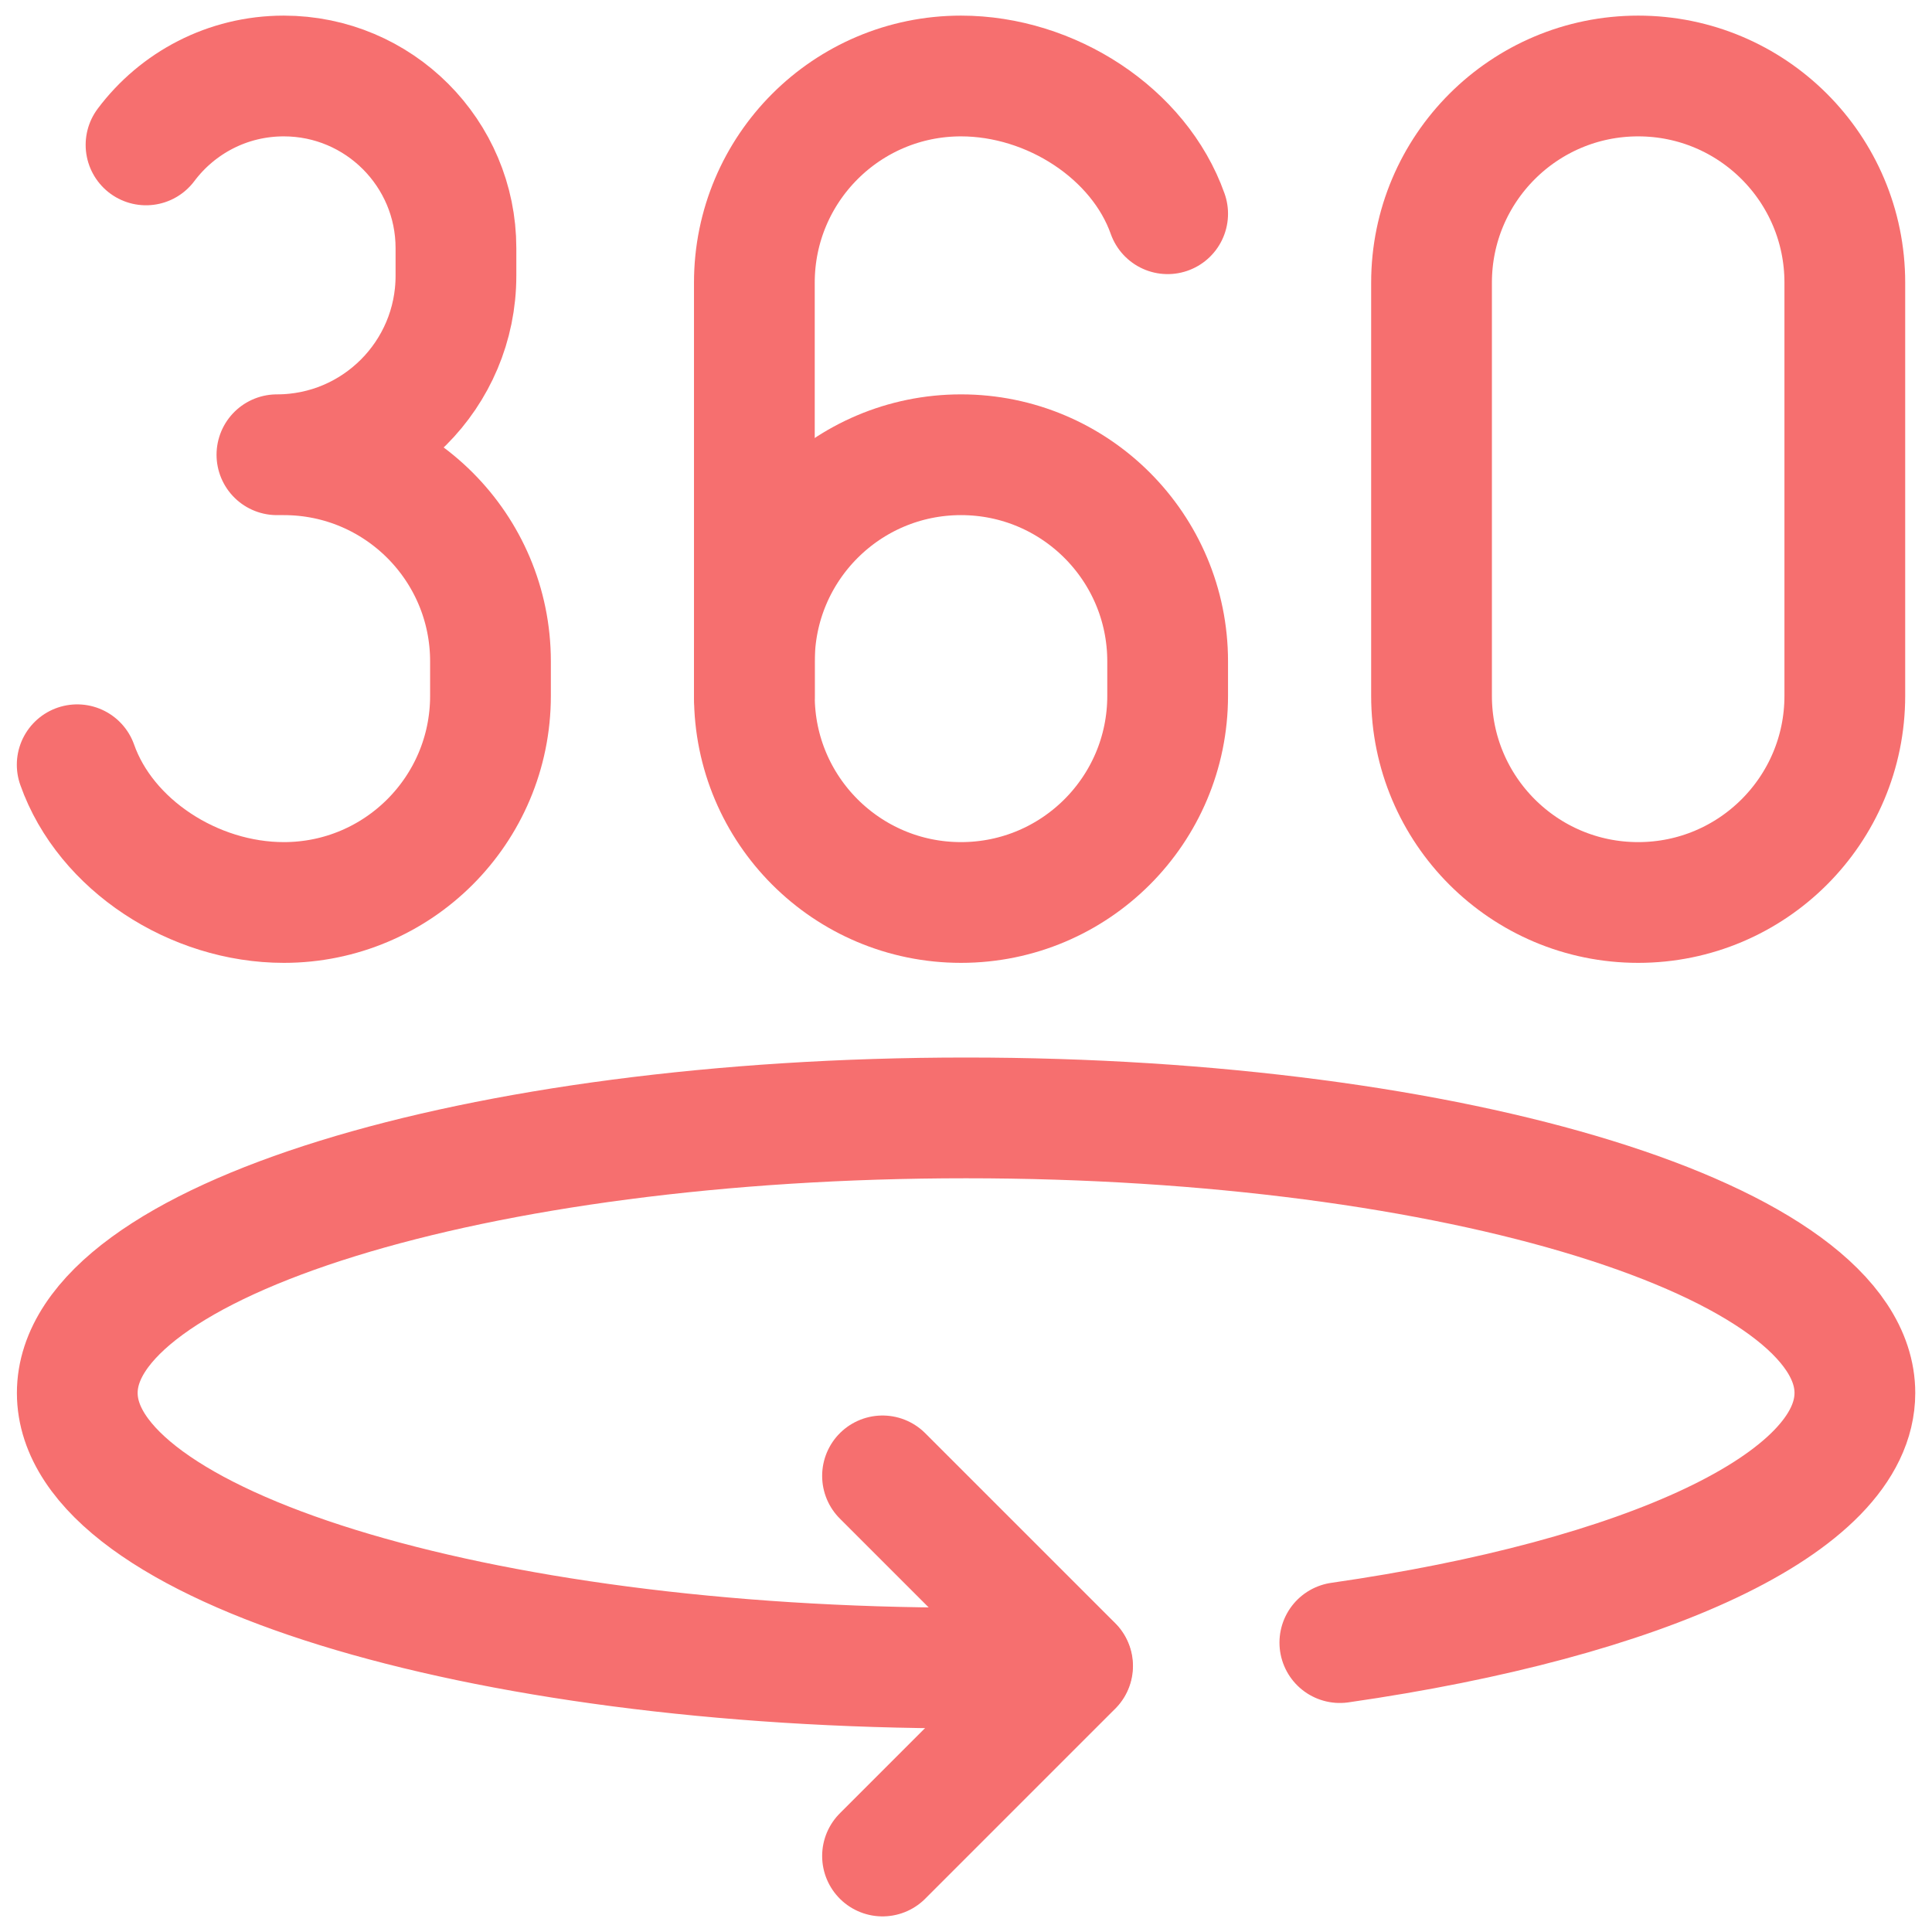 <svg xmlns="http://www.w3.org/2000/svg" fill="none" viewBox="0 0 24 24" height="24" width="24" id="360-View--Streamline-Ultimate.svg"><desc>360 View Streamline Icon: https://streamlinehq.com</desc><path stroke="#f66f6f" stroke-linecap="round" d="M16.644 20.405c3.778 -0.543 6.398 -1.727 6.398 -3.101 0 -1.887 -4.943 -3.417 -11.041 -3.417 -6.098 0 -11.041 1.53 -11.041 3.417 0 1.887 4.943 3.417 11.041 3.417l1.318 -0.027" stroke-width="1.5"></path><path stroke="#f66f6f" stroke-linecap="round" stroke-linejoin="round" d="m10.963 18.334 2.361 2.361 -2.361 2.361" stroke-width="1.5"></path><path stroke="#f66f6f" stroke-linecap="round" stroke-linejoin="round" d="m9.371 8.216 0 0.428c0 1.418 1.149 2.567 2.567 2.567 1.418 0 2.567 -1.149 2.567 -2.567l0 -0.428c0 -1.418 -1.149 -2.567 -2.567 -2.567S9.371 6.799 9.371 8.216Z" stroke-width="1.5"></path><path stroke="#f66f6f" stroke-linecap="round" stroke-linejoin="round" d="m9.371 8.644 0 -5.133c0 -1.418 1.149 -2.567 2.567 -2.567 1.118 0 2.214 0.714 2.567 1.711" stroke-width="1.5"></path><path stroke="#f66f6f" stroke-linecap="round" stroke-linejoin="round" d="M17.783 3.511v5.133c0 1.418 1.149 2.567 2.567 2.567 1.418 0 2.567 -1.149 2.567 -2.567V3.511c0 -1.418 -1.149 -2.567 -2.567 -2.567 -1.417 0 -2.567 1.149 -2.567 2.567Z" stroke-width="1.5"></path><path stroke="#f66f6f" stroke-linecap="round" stroke-linejoin="round" d="M0.959 9.5c0.352 0.997 1.449 1.711 2.567 1.711 1.418 0 2.567 -1.149 2.567 -2.567v-0.428c0 -1.418 -1.149 -2.567 -2.567 -2.567h-0.086c1.229 0 2.224 -0.996 2.224 -2.224v-0.342c0 -1.181 -0.958 -2.139 -2.139 -2.139 -0.7 0 -1.321 0.336 -1.711 0.856" stroke-width="1.5"></path></svg>
